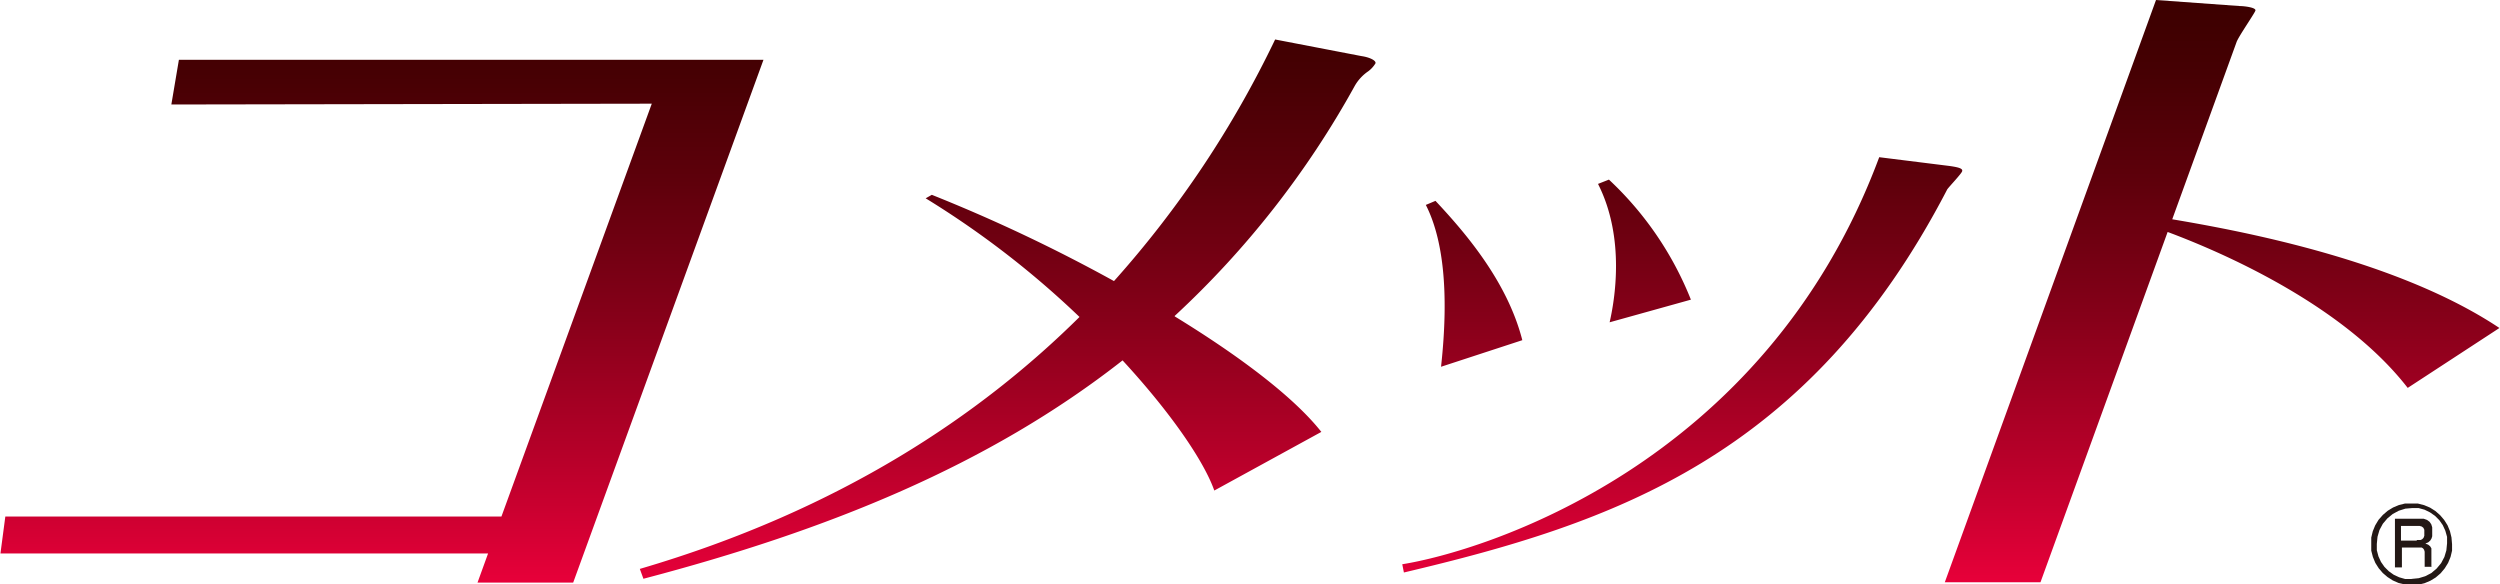 <svg xmlns="http://www.w3.org/2000/svg" xmlns:xlink="http://www.w3.org/1999/xlink" width="75.94mm" height="17.75mm" viewBox="0 0 215.25 50.33"><defs><style>.cls-1{fill:url(#linear-gradient);}.cls-2{fill:#231815;fill-rule:evenodd;}</style><linearGradient id="linear-gradient" x1="107.63" y1="49.87" x2="107.63" y2="0.86" gradientUnits="userSpaceOnUse"><stop offset="0" stop-color="#e60039"/><stop offset="0.19" stop-color="#bc002b"/><stop offset="0.46" stop-color="#860019"/><stop offset="0.7" stop-color="#5e000b"/><stop offset="0.89" stop-color="#460003"/><stop offset="1" stop-color="#3d0000"/></linearGradient></defs><title>comet_logo</title><g id="レイヤー_2" data-name="レイヤー 2"><g id="レイヤー_1-2" data-name="レイヤー 1"><path class="cls-1" d="M49.33,50.18H41.09L42,47.67l-42,0,.42-3.18H43.15L56.1,8.93,14.72,9l.65-3.85H65.72ZM123.6,17.3c2.46,2.63,6.17,6.87,7.48,12l-7,2.29c.72-6.55.15-11.07-1.31-13.94Zm44.31-3c.82.12,1.13.23,1.05.46s-1.12,1.32-1.28,1.55c-12,23.12-28.93,28.78-46.8,33l-.14-.71c6.78-1.09,31.16-8.39,41.08-35.06Zm-29.37,1.17a28.64,28.64,0,0,1,7.06,10.34l-7,1.95c.42-1.83,1.38-7.23-1-11.92Zm-37.4,11.74a78.9,78.9,0,0,0,15.5-19.8,3.79,3.79,0,0,1,1.17-1.27,2.43,2.43,0,0,0,.62-.68c.08-.23-.46-.52-1.21-.63l-7.43-1.43A88.53,88.53,0,0,1,95.91,24.21a139.43,139.43,0,0,0-15.69-7.43l-.53.3A78.3,78.3,0,0,1,92.94,27.3C84.45,35.71,72.39,43.92,55.07,49l.31.85c15.83-4.16,29.72-9.75,41.27-18.81,4.15,4.5,7,8.66,7.9,11.21l9.22-5.05C111.38,34.17,106.66,30.63,101.14,27.25Zm74.57,22.94h-8.24L185.66,0l7.2.52c.36,0,1.46.12,1.36.4s-1.46,2.24-1.62,2.7ZM185,18.55c5.37.87,20.59,3.27,30.24,9.7l-7.9,5.16c-6.2-8-18.56-12.78-22.72-14.15Z"/><path class="cls-2" d="M208.12,46.51h.17l.16,0,.13-.06.12-.12.07-.18,0-.27,0-.25-.08-.17-.14-.11-.18-.05h-1.61v1.26h1.36m1.31,2.26h-.63l0-.2v-.85l0-.25-.05-.17-.09-.12-.11-.07-.13,0-.14,0h-1.44v1.71h-.6V44.68h2.13l.35,0,.28.1.22.16.15.22.08.26,0,.32V46l0,.19-.06.19-.11.18-.17.15-.25.11.24.09.17.14.11.18,0,.22v.9l0,.21,0,.14,0,.1"/><path class="cls-2" d="M207.69,49.86l.6-.06.56-.17.52-.27.46-.39.39-.47.28-.53.17-.57.06-.61,0-.55-.15-.53-.22-.48-.3-.43-.37-.37-.43-.3-.47-.23-.51-.14-.55,0-.59.05-.57.18-.52.28-.46.38-.39.46-.29.54-.17.58-.06.62,0,.54.14.53.22.48.3.43.37.37.42.3.47.22.52.15.54,0m0,.47-.56,0-.55-.13-.5-.22-.45-.29-.41-.35-.35-.41-.29-.46-.21-.51-.14-.54,0-.56,0-.57.13-.54.21-.51.29-.48.37-.42.42-.36.46-.28.5-.21.52-.13.55,0,.57,0,.54.14.5.21.46.29.41.36.35.41.29.46.21.51.13.54.05.58,0,.56-.13.54-.21.51-.29.47-.36.43-.42.36-.46.28-.5.21-.52.13-.55,0"/></g></g></svg>